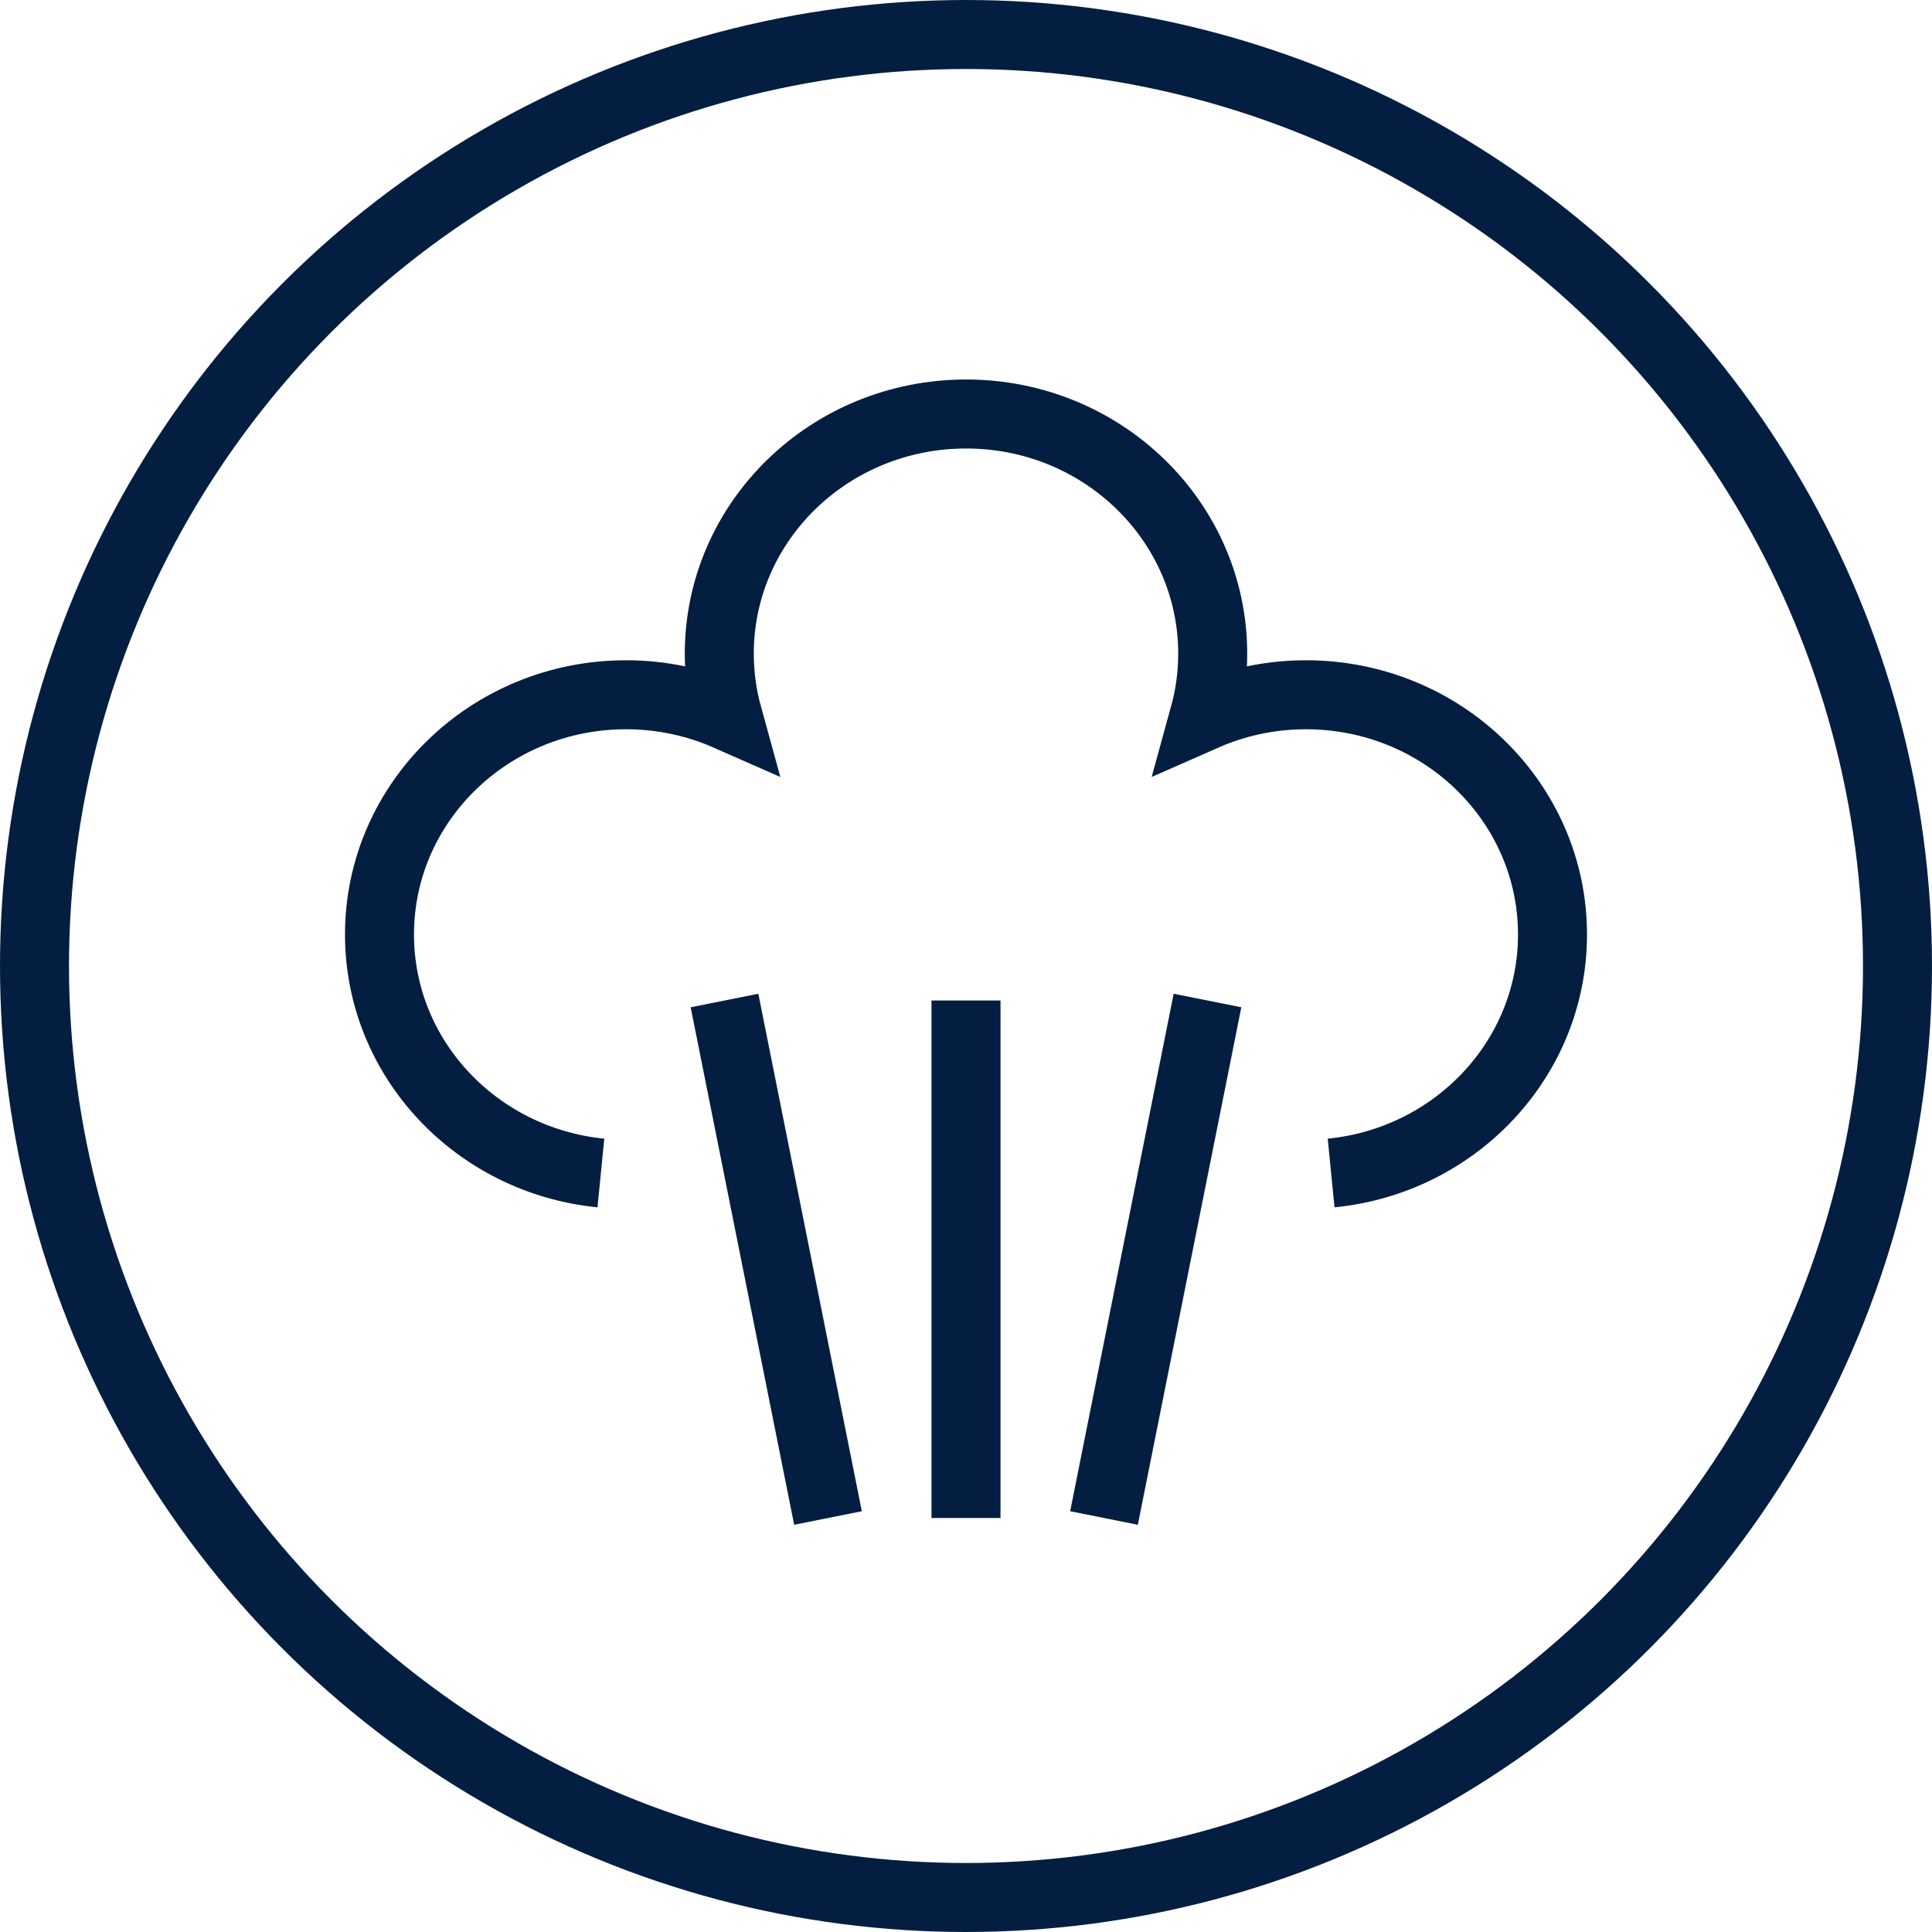 <?xml version="1.0" encoding="UTF-8"?>
<svg width="56px" height="56px" viewBox="0 0 56 56" version="1.1" xmlns="http://www.w3.org/2000/svg" xmlns:xlink="http://www.w3.org/1999/xlink">
    <!-- Generator: Sketch 48.2 (47327) - http://www.bohemiancoding.com/sketch -->
    <title>Steam-icon-blue</title>
    <desc>Created with Sketch.</desc>
    <defs></defs>
    <g id="SousVide" stroke="none" stroke-width="1" fill="none" fill-rule="evenodd" transform="translate(-667, -1209)">
        <g id="Tabs" transform="translate(-24, 1194)" stroke="#041E41" stroke-width="2">
            <g id="Not-Selected" transform="translate(643, 0)">
                <g id="Steam-icon-blue" transform="translate(50, 17)">
                    <g id="Group-4" transform="translate(9, 10)">
                        <path d="M17,17 L17,32" id="Stroke-3"></path>
                        <path d="M10,17 L13,32" id="Stroke-5"></path>
                        <path d="M24,17 L21,32" id="Stroke-7"></path>
                        <path d="M27.583,22 C31.187,21.644 34,18.685 34,15.087 C34,11.249 30.8,8.138 26.853,8.138 C25.801,8.138 24.804,8.361 23.905,8.757 C24.064,8.18 24.151,7.574 24.151,6.949 C24.151,3.111 20.951,0 17.004,0 C13.049,0 9.849,3.111 9.849,6.949 C9.849,7.574 9.936,8.18 10.095,8.757 C9.196,8.361 8.199,8.138 7.147,8.138 C3.2,8.138 0,11.249 0,15.087 C0,18.685 2.813,21.644 6.417,22" id="Stroke-1"></path>
                    </g>
                    <circle id="Oval-5" cx="26" cy="26" r="27"></circle>
                </g>
            </g>
        </g>
    </g>
</svg>